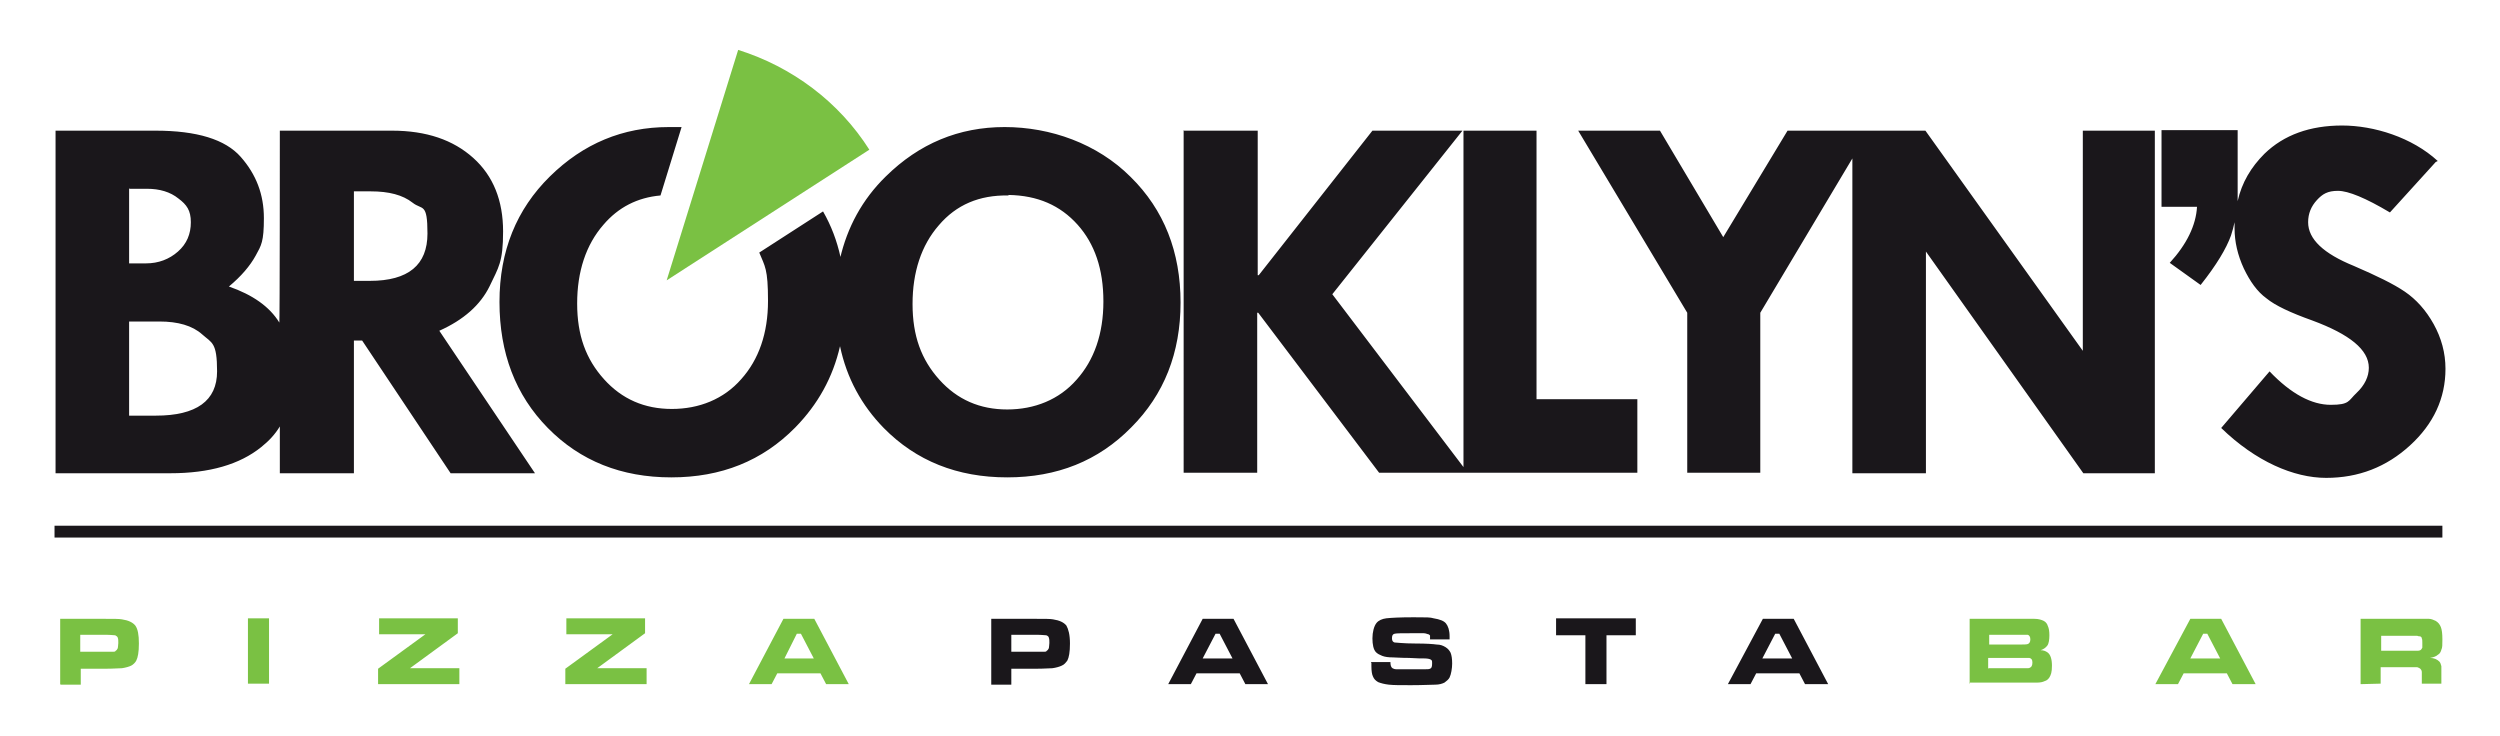<?xml version="1.0" encoding="utf-8"?>
<!-- Generator: Adobe Illustrator 25.4.1, SVG Export Plug-In . SVG Version: 6.00 Build 0)  -->
<svg version="1.1" id="Layer_1" xmlns="http://www.w3.org/2000/svg" xmlns:xlink="http://www.w3.org/1999/xlink" x="0px" y="0px"
	 viewBox="0 0 486 143" style="enable-background:new 0 0 486 143;" xml:space="preserve">
<style type="text/css">
	.st0{fill:#1A171B;}
	.st1{fill-rule:evenodd;clip-rule:evenodd;fill:#7AC143;}
	.st2{fill:#7AC143;}
</style>
<g>
	<path class="st0" d="M306.8,25.4h15.9L335,46.1l12.5-20.7h26.8l30.6,42.8V25.4h14V92H405l-30.6-43.1V92h-14.3V30.8l-17.9,30v31.1
		H328V60.8L306.8,25.4L306.8,25.4z M230.2,25.4h14.3v28.1h0.2l22.1-28.1h17.5L259,57.2l25.5,33.6V25.4h14.2v52.2h19.6v14.3h-50.2
		l-23.5-31.1h-0.2v31.1h-14.3V25.3L230.2,25.4z M196,38c-5.6-0.1-10.1,1.8-13.5,5.8c-3.4,3.9-5.1,9.1-5.1,15.3s1.7,10.8,5.2,14.7
		c3.5,3.9,7.9,5.8,13.2,5.8c5.3,0,10.1-1.9,13.5-5.8c3.4-3.8,5.2-8.9,5.2-15.2s-1.7-11.2-5-14.9c-3.4-3.8-7.8-5.7-13.4-5.8L196,38z
		 M163.3,50.3c1.4-6.1,4.3-11.5,8.9-16c6.5-6.4,14.2-9.6,23.1-9.6s18,3.2,24.5,9.7c6.5,6.4,9.7,14.6,9.7,24.4s-3.2,17.9-9.6,24.3
		c-6.4,6.5-14.4,9.7-24.1,9.7s-17.7-3.2-24-9.6c-4.3-4.4-7.2-9.7-8.5-15.9c-1.4,6.1-4.3,11.3-8.7,15.8c-6.4,6.5-14.4,9.7-24.1,9.7
		s-17.7-3.2-24-9.6s-9.4-14.6-9.4-24.5s3.3-18,9.8-24.4s14.2-9.6,23.1-9.6c8.9,0,1.7,0,2.5,0L128.4,38c-4.5,0.4-8.2,2.3-11.1,5.7
		c-3.4,3.9-5.1,9.1-5.1,15.3s1.7,10.8,5.2,14.7c3.5,3.9,7.9,5.8,13.2,5.8c5.3,0,10.1-1.9,13.5-5.8c3.4-3.8,5.2-8.9,5.2-15.2
		s-0.6-6.7-1.7-9.4l12.4-8c1.6,2.8,2.7,5.7,3.4,8.9L163.3,50.3z M68.8,37.3v17.3h3.1c7.5,0,11.2-3.1,11.2-9.2s-1-4.5-2.9-6
		s-4.6-2.2-8.1-2.2h-3.3L68.8,37.3z M25.1,36.6v14.6h3.3c2.4,0,4.5-0.8,6.2-2.3s2.5-3.4,2.5-5.7s-0.8-3.4-2.4-4.6
		c-1.6-1.3-3.7-1.9-6.1-1.9h-3.4L25.1,36.6z M25.1,62.5v18.3h5.2c7.9,0,11.9-2.9,11.9-8.6s-1-5.5-2.9-7.2s-4.7-2.5-8.3-2.5
		L25.1,62.5L25.1,62.5z M54.3,25.4h21.9c6.7,0,11.9,1.8,15.8,5.3c3.9,3.5,5.8,8.3,5.8,14.3s-0.9,7-2.6,10.6
		c-1.8,3.7-5.1,6.6-9.8,8.7L104,92H87.6L70.4,66.2h-1.6V92H54.4v-9.1c-0.9,1.5-2.1,2.8-3.6,4C46.6,90.3,40.7,92,33.1,92H10.8V25.4
		h19.4c8.1,0,13.6,1.7,16.6,5.1s4.5,7.3,4.5,11.9s-0.5,5.3-1.6,7.3s-2.8,4-5.2,6c4.6,1.6,7.9,3.9,9.8,7v0.2c0.1,0,0.1-37.5,0.1-37.5
		H54.3z M473.5,31.5l-8.9,9.8c-4.7-2.8-8.1-4.2-10.1-4.2s-3,0.6-4.1,1.8c-1.1,1.2-1.7,2.6-1.7,4.3c0,3.3,3,6.1,8.9,8.5
		c4.4,1.9,7.7,3.5,9.9,5s4.1,3.6,5.6,6.3c1.5,2.7,2.3,5.6,2.3,8.7c0,5.7-2.3,10.7-6.9,14.9c-4.6,4.2-10,6.3-16.3,6.3
		s-13.7-3.2-20.4-9.7l9.4-11c4.2,4.4,8.2,6.5,11.9,6.5s3.4-0.8,5-2.3s2.4-3.2,2.4-4.9c0-3.5-3.7-6.5-11-9.2
		c-4.2-1.5-7.2-2.9-8.9-4.3c-1.8-1.3-3.2-3.3-4.4-5.8c-1.2-2.6-1.8-5.2-1.8-7.8s0-0.8,0-1.2c-0.2,0.9-0.4,1.7-0.7,2.6
		c-0.9,2.5-2.8,5.7-5.9,9.6l-6-4.3c3.3-3.6,5.1-7.3,5.3-10.9h-6.9V25.3H435V38c0,0.4,0,0.7,0,1.1c0.8-3.6,2.6-6.6,5.2-9.2
		c3.8-3.7,8.9-5.5,15.1-5.5c6.2,0,13.6,2.3,18.6,6.9L473.5,31.5z"/>
	<path class="st1" d="M129.6,54.5l13.9-44.8C154,13,163.1,19.8,169,29.1L129.6,54.5L129.6,54.5z"/>
	<path class="st2" d="M158.2,128l-2.5-4.8h-0.8l-2.4,4.8H158.2z M160.6,133l-1.1-2.1h-8.4L150,133h-4.4l6.7-12.7h6L165,133H160.6z
		 M110.1,120.2h15.3v2.9l-9.3,6.8h9.6c0-0.1,0,3.1,0,3.1h-15.8v-3l9.2-6.7h-9C110.1,123.4,110.1,120.2,110.1,120.2L110.1,120.2z
		 M73.7,120.2H89v2.9l-9.3,6.8h9.6c0-0.1,0,3.1,0,3.1H73.5v-3l9.2-6.7h-9C73.7,123.4,73.7,120.2,73.7,120.2L73.7,120.2z M48.2,120.2
		h4.1v12.7h-4.1V120.2z M15.6,126.7h4.8c0.9,0,1.4,0,1.6,0s0.4,0,0.5-0.2c0.2-0.1,0.3-0.3,0.4-0.5c0-0.2,0.1-0.6,0.1-1s0-0.8-0.1-1
		c0-0.2-0.3-0.4-0.5-0.5c-0.2,0-0.9-0.1-2-0.1h-4.8V126.7L15.6,126.7z M11.7,133v-12.7h8.7c1.7,0,2.8,0,3.3,0.1
		c1.3,0.2,2.1,0.6,2.6,1.2c0.5,0.7,0.7,1.8,0.7,3.5s-0.2,2.7-0.5,3.3c-0.2,0.4-0.6,0.8-1,1s-1.1,0.4-1.8,0.5c-0.6,0-1.6,0.1-3.1,0.1
		h-4.9v3.1h-3.9L11.7,133z"/>
	<path class="st0" d="M348.4,128l-2.5-4.8h-0.8l-2.5,4.8H348.4L348.4,128z M350.9,133l-1.1-2.1h-8.4l-1.1,2.1h-4.4l6.8-12.7h6
		l6.7,12.7H351H350.9z M302.6,120.2H318v3.3h-5.7v9.5h-4.1v-9.5h-5.7v-3.3H302.6z M266.5,128.7h3.8c0,0.6,0.1,1,0.4,1.2
		c0.2,0.1,0.4,0.2,0.7,0.2c0.3,0,1.2,0,2.8,0c1.6,0,2.6,0,3,0c0.3,0,0.6,0,0.8-0.1c0.3-0.1,0.4-0.4,0.4-1s0-0.6-0.3-0.8
		c-0.2-0.1-0.6-0.2-1.2-0.2c-0.5,0-1.5,0-3-0.1c-1.6,0-2.6-0.1-3.1-0.1c-0.9,0-1.6-0.1-2.1-0.3c-0.5-0.2-0.9-0.4-1.2-0.7
		c-0.5-0.5-0.7-1.5-0.7-2.7s0.3-2.4,0.8-3c0.4-0.5,1.1-0.8,1.9-0.9c0.9-0.1,2.6-0.2,5.3-0.2s3.2,0,3.9,0.2c1.2,0.2,2,0.5,2.4,1
		s0.7,1.3,0.7,2.5s0,0.3,0,0.6H278c0-0.4,0-0.6,0-0.7s-0.1-0.2-0.3-0.3c-0.2,0-0.5-0.2-0.9-0.2s-1.3,0-2.7,0s-2.7,0-3,0.1
		c-0.4,0.1-0.5,0.4-0.5,0.9s0.2,0.7,0.5,0.8c0.3,0,1.7,0.2,4.1,0.2c2.1,0,3.4,0.1,4.1,0.2c0.7,0,1.2,0.2,1.7,0.5s0.8,0.7,1,1.1
		c0.2,0.5,0.3,1.2,0.3,2.1s-0.2,2.1-0.5,2.7c-0.2,0.4-0.6,0.7-1,1c-0.4,0.2-1,0.4-1.8,0.4s-2.4,0.1-4.7,0.1s-3.3,0-4.3-0.1
		c-0.9-0.1-1.6-0.3-2.1-0.5c-0.5-0.3-0.8-0.6-1-1.1c-0.2-0.4-0.3-1.1-0.3-2v-0.6L266.5,128.7z M239.6,128l-2.5-4.8h-0.8l-2.5,4.8
		H239.6L239.6,128z M242.1,133l-1.1-2.1h-8.4l-1.1,2.1h-4.4l6.7-12.7h6l6.7,12.7H242.1L242.1,133z M196.6,126.7h4.8
		c0.9,0,1.4,0,1.6,0s0.4,0,0.5-0.2c0.2-0.1,0.3-0.3,0.4-0.5c0-0.2,0.1-0.6,0.1-1s0-0.8-0.1-1c0-0.2-0.2-0.4-0.5-0.5
		c-0.2,0-0.9-0.1-2-0.1h-4.8V126.7L196.6,126.7z M192.7,133v-12.7h8.7c1.7,0,2.8,0,3.3,0.1c1.3,0.2,2.1,0.6,2.6,1.2
		c0.4,0.7,0.7,1.8,0.7,3.5s-0.2,2.7-0.5,3.3c-0.3,0.4-0.6,0.8-1.1,1c-0.4,0.2-1.1,0.4-1.8,0.5c-0.5,0-1.6,0.1-3.1,0.1h-4.9v3.1h-3.9
		L192.7,133z"/>
	<path class="st2" d="M462.8,126.5h5.5c1,0,1.5,0,1.7,0s0.3,0,0.5-0.1s0.3-0.3,0.4-0.5c0-0.2,0-0.5,0-0.9s0-0.7-0.1-0.9
		c0-0.2-0.2-0.4-0.4-0.4c-0.1,0-0.3,0-0.5-0.1c-0.2,0-0.7,0-1.6,0h-5.4v3.1L462.8,126.5z M458.9,133v-12.7h9.4c2.2,0,3.5,0,3.9,0
		s0.9,0.2,1.3,0.4c0.5,0.3,0.8,0.7,1,1.2s0.3,1.3,0.3,2.4s0,1.6-0.2,2c-0.1,0.4-0.3,0.8-0.7,1c-0.3,0.3-0.9,0.5-1.5,0.6
		c0.8,0,1.4,0.3,1.8,0.7c0.2,0.2,0.3,0.5,0.4,0.9c0,0.4,0,1.1,0,2.2v1.2h-3.8v-0.7c0-0.7,0-1.2,0-1.5s-0.1-0.5-0.3-0.7
		c-0.1-0.1-0.3-0.2-0.6-0.3c-0.2,0-0.8,0-1.6,0h-5.5v3.2L458.9,133L458.9,133z M431.6,128l-2.5-4.8h-0.8l-2.5,4.8H431.6L431.6,128z
		 M434,133l-1.1-2.1h-8.4l-1.1,2.1H419l6.8-12.7h6l6.7,12.7h-4.4H434z M386.6,129.9h5.5c1.1,0,1.8,0,2,0s0.4,0,0.5-0.1
		c0.3-0.1,0.5-0.4,0.5-1s-0.2-0.8-0.6-0.9c-0.1,0-1,0-2.5,0h-5.5v2.1L386.6,129.9z M386.6,125.3h5.5c1.2,0,1.9,0,2.1-0.1
		c0.3-0.1,0.5-0.4,0.5-0.9s-0.2-0.8-0.5-0.9c-0.1,0-0.8,0-2,0h-5.5v2L386.6,125.3z M382.9,133v-12.7h9.1c1.9,0,3.1,0,3.5,0
		c0.8,0,1.4,0.2,1.8,0.4c0.4,0.2,0.7,0.6,0.8,1c0.2,0.4,0.3,1,0.3,1.8s-0.1,1.6-0.4,2s-0.7,0.7-1.3,0.9c0.6,0,1,0.2,1.3,0.4
		c0.6,0.4,0.9,1.3,0.9,2.6s-0.2,1.8-0.5,2.3c-0.2,0.3-0.5,0.6-0.9,0.7c-0.4,0.2-0.9,0.3-1.6,0.3c-0.4,0-1.7,0-3.9,0h-9.2L382.9,133z
		"/>
	<rect x="10.6" y="102.2" class="st0" width="464.2" height="2.3"/>
</g>
</svg>
